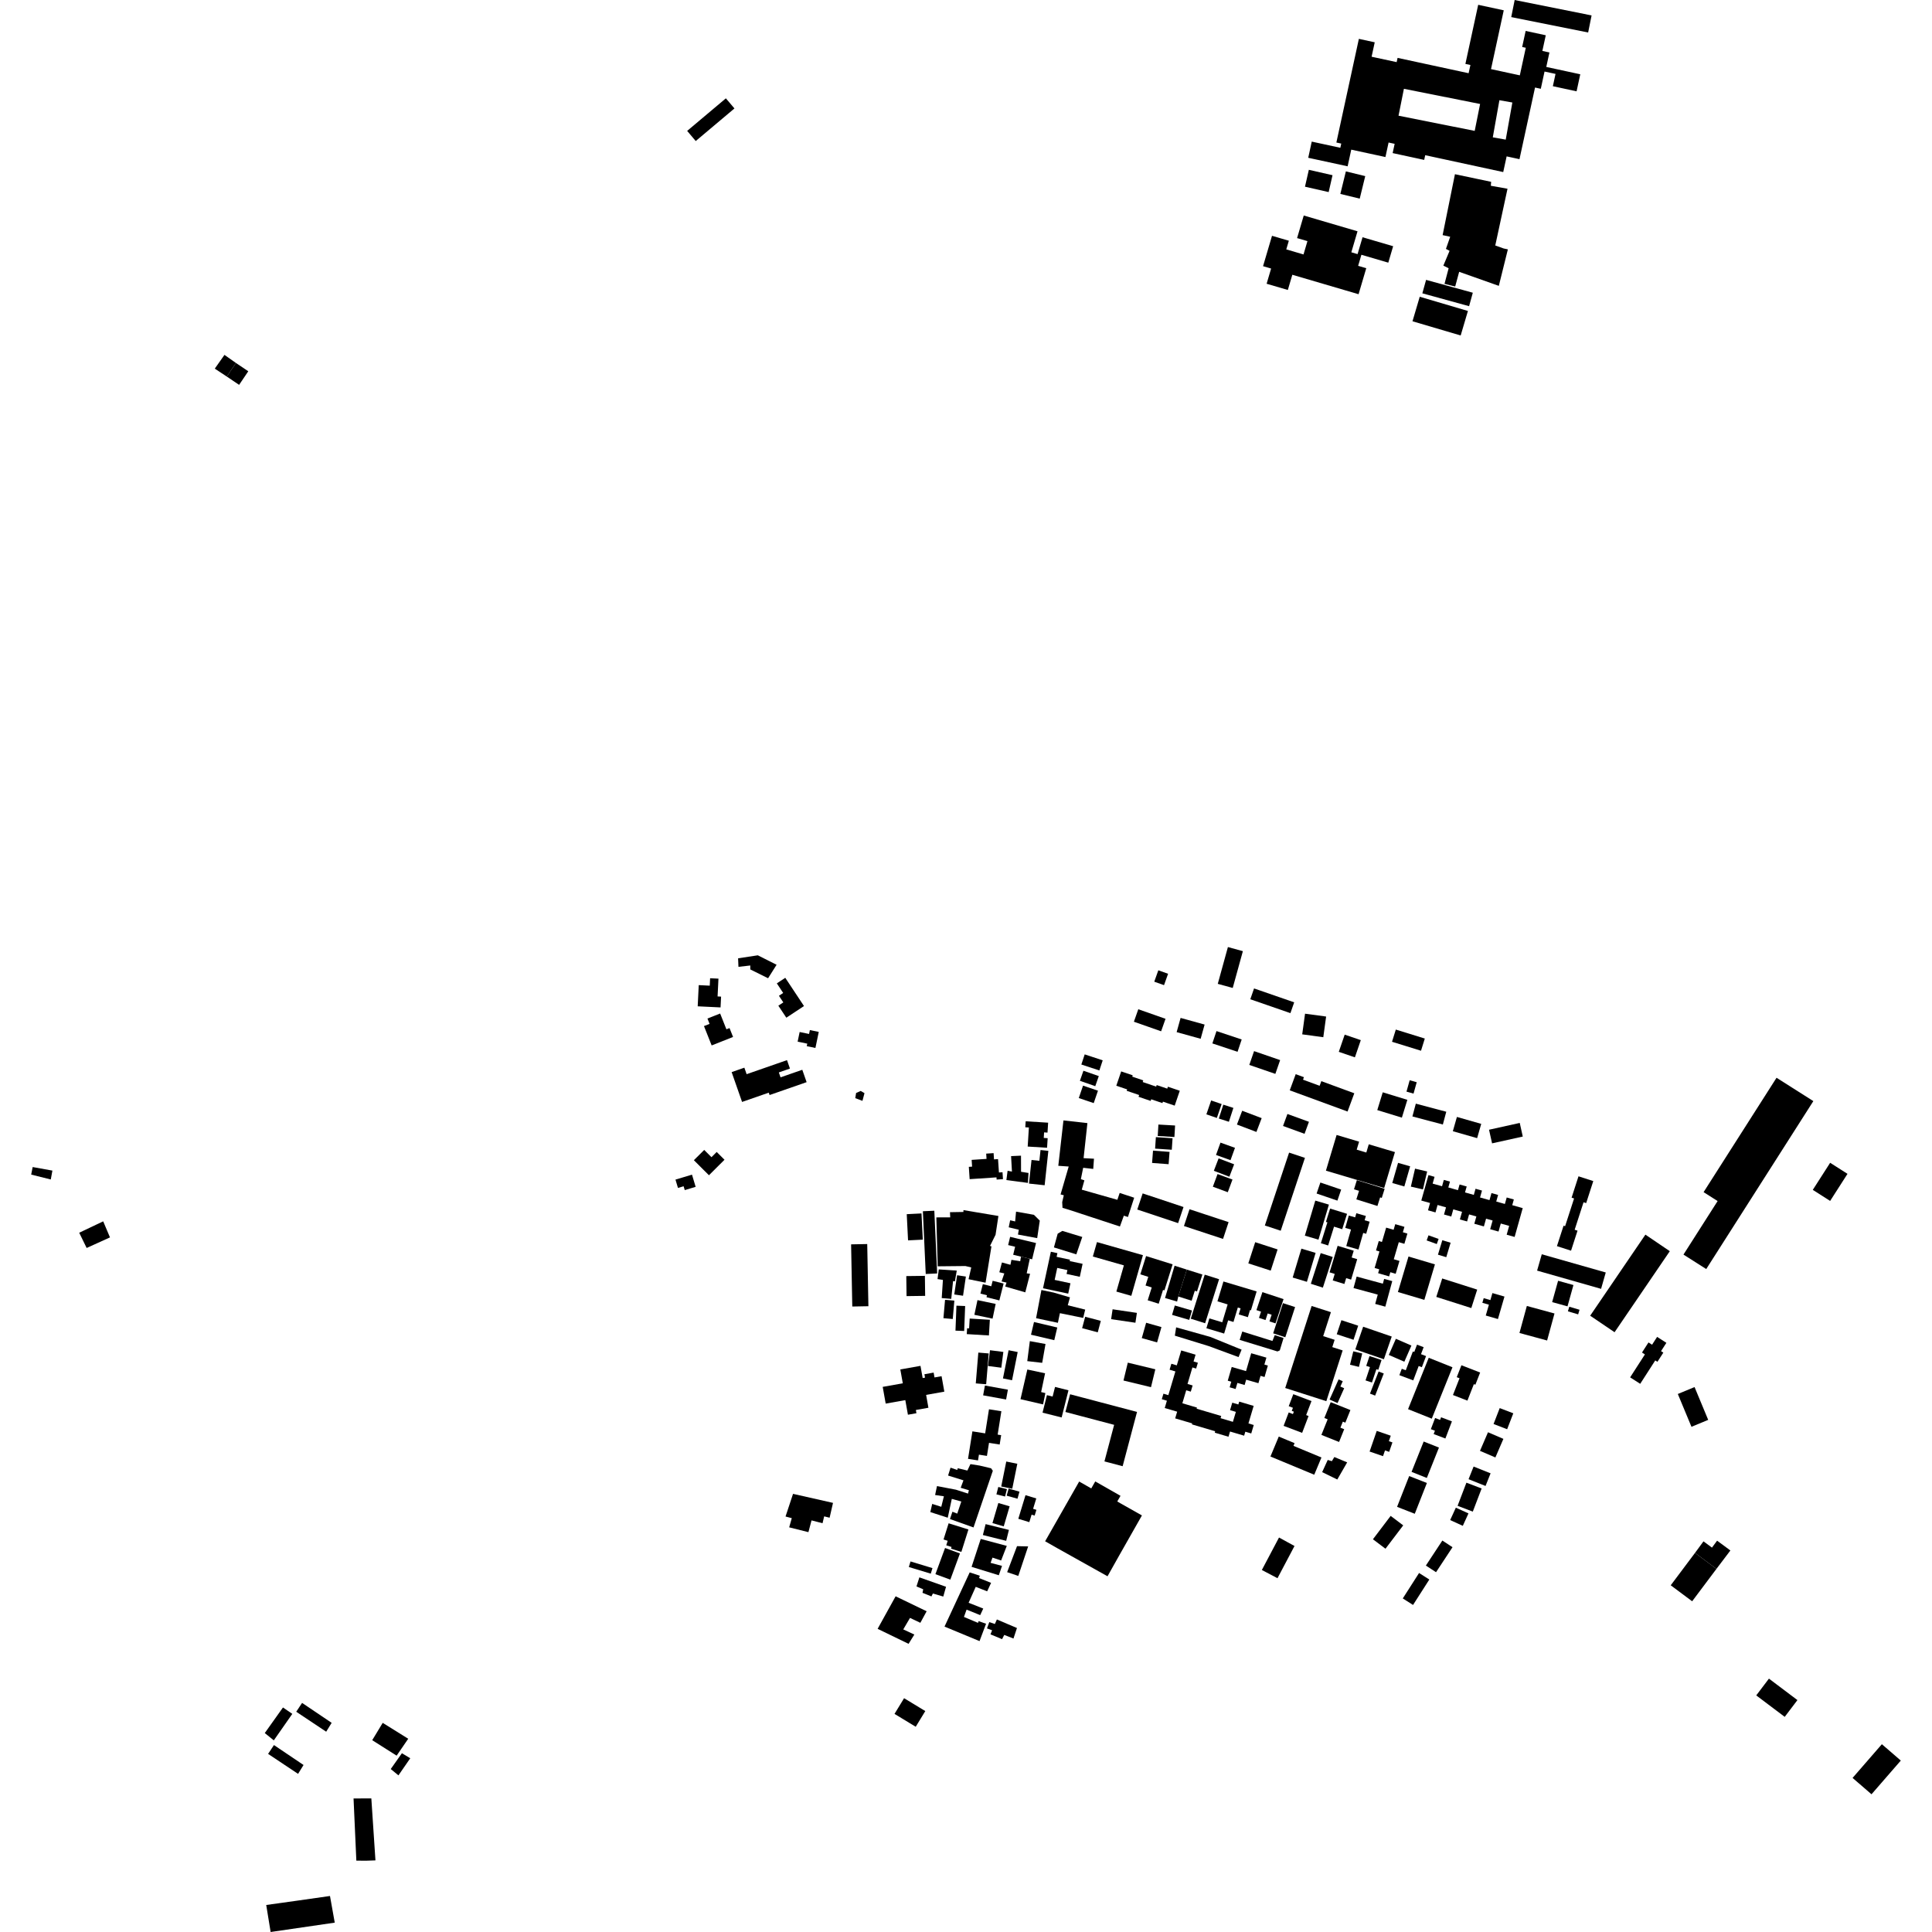 <?xml version="1.0" encoding="utf-8" standalone="no"?>
<!DOCTYPE svg PUBLIC "-//W3C//DTD SVG 1.1//EN"
  "http://www.w3.org/Graphics/SVG/1.1/DTD/svg11.dtd">
<!-- Created with matplotlib (https://matplotlib.org/) -->
<svg height="288pt" version="1.1" viewBox="0 0 288 288" width="288pt" xmlns="http://www.w3.org/2000/svg" xmlns:xlink="http://www.w3.org/1999/xlink">
 <defs>
  <style type="text/css">
*{stroke-linecap:butt;stroke-linejoin:round;}
  </style>
 </defs>
 <g id="figure_1">
  <g id="patch_1">
   <path d="M 0 288 
L 288 288 
L 288 0 
L 0 0 
z
" style="fill:none;opacity:0;"/>
  </g>
  <g id="axes_1">
   <g id="PatchCollection_1">
    <path clip-path="url(#p1f389444eb)" d="M 118.217 222.686 
L 124.175 224.032 
L 123.669 226.243 
L 122.857 226.041 
L 122.614 227.067 
L 120.973 226.643 
L 120.51 228.395 
L 117.641 227.677 
L 118.029 226.309 
L 117.098 226.065 
L 118.217 222.686 
"/>
    <path clip-path="url(#p1f389444eb)" d="M 39.686 283.972 
L 44.396 283.315 
L 49.19 282.631 
L 49.9 286.605 
L 40.342 288 
L 39.686 283.972 
"/>
    <path clip-path="url(#p1f389444eb)" d="M 195.523 194.68 
L 198.397 195.602 
L 197.246 199.176 
L 198.952 199.723 
L 198.602 200.809 
L 200.15 201.306 
L 197.713 208.871 
L 191.585 206.906 
L 195.523 194.68 
"/>
    <path clip-path="url(#p1f389444eb)" d="M 190.661 229.195 
L 192.97 230.46 
L 190.433 235.261 
L 188.102 234.035 
L 190.661 229.195 
"/>
    <path clip-path="url(#p1f389444eb)" d="M 135.439 245.044 
L 136.302 243.659 
L 134.648 242.893 
L 135.654 241.179 
L 137.195 241.909 
L 138.132 240.189 
L 133.508 237.958 
L 130.826 242.807 
L 135.439 245.044 
"/>
    <path clip-path="url(#p1f389444eb)" d="M 225.79 -0 
L 225.278 2.547 
L 236.743 4.845 
L 237.255 2.301 
L 225.79 -0 
"/>
    <path clip-path="url(#p1f389444eb)" d="M 160.872 220.849 
L 162.672 221.876 
L 163.268 220.834 
L 167.033 222.979 
L 166.549 223.823 
L 166.981 224.071 
L 170.226 225.903 
L 166.805 231.93 
L 165.096 234.972 
L 157.613 230.788 
L 155.795 229.756 
L 160.872 220.849 
"/>
    <path clip-path="url(#p1f389444eb)" d="M 212.979 202.402 
L 209.896 210.062 
L 213.433 211.479 
L 216.517 203.819 
L 212.979 202.402 
"/>
    <path clip-path="url(#p1f389444eb)" d="M 131.583 206.739 
L 132.028 209.232 
L 134.954 208.715 
L 135.343 210.891 
L 136.612 210.665 
L 136.526 210.186 
L 138.397 209.851 
L 138.056 207.933 
L 140.77 207.452 
L 140.358 205.148 
L 139.305 205.333 
L 139.177 204.611 
L 137.803 204.855 
L 137.892 205.361 
L 137.541 205.425 
L 137.216 203.606 
L 134.209 204.139 
L 134.578 206.206 
L 131.583 206.739 
"/>
    <path clip-path="url(#p1f389444eb)" d="M 252.672 231.488 
L 255.867 233.872 
L 257.946 231.126 
L 255.967 229.665 
L 255.199 230.701 
L 253.935 229.766 
L 252.672 231.488 
"/>
    <path clip-path="url(#p1f389444eb)" d="M 188.186 192.616 
L 187.294 195.296 
L 187.982 195.525 
L 187.672 196.455 
L 188.647 196.779 
L 188.974 195.795 
L 189.563 195.988 
L 189.235 196.976 
L 190.135 197.273 
L 191.337 193.657 
L 188.186 192.616 
"/>
    <path clip-path="url(#p1f389444eb)" d="M 249.053 236.316 
L 252.246 238.7 
L 255.867 233.872 
L 252.672 231.488 
L 249.053 236.316 
"/>
    <path clip-path="url(#p1f389444eb)" d="M 37.011 55.344 
L 35.645 57.369 
L 33.805 56.132 
L 35.171 54.108 
L 37.011 55.344 
"/>
    <path clip-path="url(#p1f389444eb)" d="M 216.741 26.685 
L 215.049 35.049 
L 216.177 35.292 
L 215.544 37.102 
L 216.084 37.394 
L 215.158 39.597 
L 215.945 39.988 
L 215.33 42.316 
L 216.923 42.711 
L 217.515 40.52 
L 223.427 42.612 
L 224.776 37.173 
L 224.145 37.039 
L 222.897 36.593 
L 224.722 28.136 
L 222.236 27.693 
L 222.282 27.105 
L 216.885 25.968 
L 216.741 26.685 
"/>
    <path clip-path="url(#p1f389444eb)" d="M 211.639 44.236 
L 210.557 47.891 
L 217.74 50.009 
L 218.821 46.355 
L 211.639 44.236 
"/>
    <path clip-path="url(#p1f389444eb)" d="M 199.803 28.908 
L 202.692 29.611 
L 203.514 26.253 
L 200.626 25.548 
L 199.803 28.908 
"/>
    <path clip-path="url(#p1f389444eb)" d="M 189.617 35.151 
L 188.281 39.679 
L 189.482 40.032 
L 188.813 42.298 
L 191.976 43.225 
L 192.645 40.959 
L 202.52 43.859 
L 203.665 39.982 
L 202.457 39.626 
L 202.943 37.978 
L 206.951 39.155 
L 207.674 36.703 
L 203.113 35.366 
L 202.37 37.881 
L 201.441 37.608 
L 202.363 34.478 
L 194.348 32.125 
L 193.354 35.492 
L 194.898 35.943 
L 194.313 37.93 
L 191.744 37.175 
L 192.125 35.885 
L 189.617 35.151 
"/>
    <path clip-path="url(#p1f389444eb)" d="M 212.583 41.721 
L 212.027 43.725 
L 218.995 45.643 
L 219.549 43.636 
L 212.583 41.721 
"/>
    <path clip-path="url(#p1f389444eb)" d="M 195.107 25.314 
L 194.531 27.831 
L 198.062 28.634 
L 198.637 26.117 
L 195.107 25.314 
"/>
    <path clip-path="url(#p1f389444eb)" d="M 33.461 52.901 
L 32.016 54.952 
L 33.805 56.132 
L 35.171 54.108 
L 33.461 52.901 
"/>
    <path clip-path="url(#p1f389444eb)" d="M 52.703 268.092 
L 55.354 268.086 
L 55.968 277.325 
L 54.549 277.373 
L 53.12 277.362 
L 52.703 268.092 
"/>
    <path clip-path="url(#p1f389444eb)" d="M 59.911 261.352 
L 61.156 262.101 
L 59.394 264.651 
L 58.247 263.707 
L 59.911 261.352 
"/>
    <path clip-path="url(#p1f389444eb)" d="M 57.05 256.823 
L 60.854 259.193 
L 59.125 261.713 
L 55.487 259.405 
L 57.05 256.823 
"/>
    <path clip-path="url(#p1f389444eb)" d="M 44.157 255.168 
L 45.031 253.849 
L 49.439 256.821 
L 48.624 258.143 
L 44.157 255.168 
"/>
    <path clip-path="url(#p1f389444eb)" d="M 39.47 258.343 
L 42.181 254.531 
L 43.574 255.484 
L 40.815 259.434 
L 39.47 258.343 
"/>
    <path clip-path="url(#p1f389444eb)" d="M 39.964 261.451 
L 40.838 260.133 
L 45.249 263.105 
L 44.433 264.426 
L 39.964 261.451 
"/>
    <path clip-path="url(#p1f389444eb)" d="M 263.693 250.23 
L 267.94 253.429 
L 266.045 255.929 
L 261.799 252.73 
L 263.693 250.23 
"/>
    <path clip-path="url(#p1f389444eb)" d="M 129.452 194.716 
L 127.048 194.761 
L 126.872 185.494 
L 129.276 185.448 
L 129.452 194.716 
"/>
    <path clip-path="url(#p1f389444eb)" d="M 276.161 265.031 
L 280.527 260.006 
L 283.35 262.445 
L 281.935 264.071 
L 278.981 267.47 
L 276.161 265.031 
"/>
    <path clip-path="url(#p1f389444eb)" d="M 272.817 173.335 
L 275.403 174.983 
L 272.816 179.019 
L 270.23 177.371 
L 272.817 173.335 
"/>
    <path clip-path="url(#p1f389444eb)" d="M 250.11 207.799 
L 252.605 206.767 
L 254.638 211.658 
L 252.144 212.69 
L 250.11 207.799 
"/>
    <path clip-path="url(#p1f389444eb)" d="M 153.143 204.151 
L 155.788 204.714 
L 155.2 207.513 
L 155.833 207.664 
L 155.49 209.353 
L 152.124 208.576 
L 153.143 204.151 
"/>
    <path clip-path="url(#p1f389444eb)" d="M 127.493 163.697 
L 127.617 162.932 
L 128.305 162.625 
L 128.867 162.956 
L 128.565 164.102 
L 127.493 163.697 
"/>
    <path clip-path="url(#p1f389444eb)" d="M 145.791 217.702 
L 144.303 217.469 
L 144.954 213.369 
L 146.856 213.67 
L 147.426 210.079 
L 149.273 210.371 
L 148.719 213.854 
L 149.242 213.936 
L 149.019 215.334 
L 147.43 215.083 
L 147.121 217.03 
L 145.928 216.844 
L 145.791 217.702 
"/>
    <path clip-path="url(#p1f389444eb)" d="M 153.374 168.072 
L 153.197 170.915 
L 156.085 171.093 
L 156.174 169.666 
L 155.591 169.631 
L 155.641 168.804 
L 156.15 168.835 
L 156.243 167.357 
L 152.895 167.147 
L 152.839 168.041 
L 153.374 168.072 
"/>
    <path clip-path="url(#p1f389444eb)" d="M 199.4 185.711 
L 201.799 186.439 
L 201.489 187.453 
L 202.316 187.703 
L 201.41 190.751 
L 200.671 190.532 
L 200.406 191.399 
L 198.668 190.873 
L 198.965 189.901 
L 198.197 189.666 
L 199.4 185.711 
"/>
    <path clip-path="url(#p1f389444eb)" d="M 170.844 187.239 
L 169.987 189.963 
L 171.171 190.335 
L 170.765 191.628 
L 171.687 191.917 
L 171.085 193.831 
L 172.726 194.343 
L 173.372 192.287 
L 173.582 192.352 
L 174.8 188.475 
L 170.844 187.239 
"/>
    <path clip-path="url(#p1f389444eb)" d="M 147.472 241.807 
L 147.125 242.743 
L 147.89 243.023 
L 147.65 243.632 
L 149.376 244.347 
L 149.702 243.714 
L 151.076 244.256 
L 151.597 242.686 
L 148.604 241.411 
L 148.301 242.087 
L 147.472 241.807 
"/>
    <path clip-path="url(#p1f389444eb)" d="M 196.979 213.898 
L 197.914 211.575 
L 197.42 211.375 
L 198.364 209.022 
L 201.302 210.196 
L 200.548 212.072 
L 200.175 211.923 
L 199.813 212.823 
L 200.379 213.047 
L 199.614 214.953 
L 196.979 213.898 
"/>
    <path clip-path="url(#p1f389444eb)" d="M 211.232 200.448 
L 212.222 200.82 
L 211.826 201.865 
L 212.58 202.148 
L 211.954 203.808 
L 211.482 203.629 
L 210.672 205.772 
L 208.602 204.995 
L 208.962 204.04 
L 209.556 204.264 
L 210.615 201.46 
L 210.821 201.538 
L 211.232 200.448 
"/>
    <path clip-path="url(#p1f389444eb)" d="M 192.789 207.829 
L 192.108 209.618 
L 192.736 209.856 
L 192.559 210.318 
L 192.872 210.434 
L 192.736 210.794 
L 192.105 210.553 
L 191.346 212.549 
L 194.108 213.594 
L 195.064 211.082 
L 194.706 210.945 
L 195.501 208.856 
L 192.789 207.829 
"/>
    <path clip-path="url(#p1f389444eb)" d="M 201.061 181.2 
L 202.012 181.47 
L 202.186 180.855 
L 203.607 181.259 
L 203.423 181.904 
L 204.169 182.115 
L 203.655 183.918 
L 203.212 183.791 
L 202.506 186.263 
L 200.685 185.746 
L 201.39 183.286 
L 200.535 183.042 
L 201.061 181.2 
"/>
    <path clip-path="url(#p1f389444eb)" d="M 247.023 199.287 
L 246.271 200.455 
L 245.738 200.115 
L 244.768 201.62 
L 245.204 201.9 
L 243.001 205.321 
L 244.503 206.283 
L 246.747 202.795 
L 247.071 203.001 
L 247.952 201.635 
L 247.608 201.414 
L 248.405 200.173 
L 247.023 199.287 
"/>
    <path clip-path="url(#p1f389444eb)" d="M 233.078 182.711 
L 232.09 185.76 
L 234.194 186.438 
L 235.16 183.452 
L 234.732 183.315 
L 236.057 179.219 
L 236.447 179.344 
L 237.508 176.061 
L 235.303 175.35 
L 234.275 178.534 
L 234.646 178.653 
L 233.308 182.786 
L 233.078 182.711 
"/>
    <path clip-path="url(#p1f389444eb)" d="M 153.511 187.639 
L 153.047 189.817 
L 153.55 189.881 
L 152.837 192.648 
L 149.847 191.783 
L 150.041 191.195 
L 149.3 191.023 
L 149.71 189.826 
L 148.969 189.654 
L 149.357 188.195 
L 150.623 188.54 
L 150.774 187.802 
L 152.082 188.014 
L 152.194 187.324 
L 153.511 187.639 
"/>
    <path clip-path="url(#p1f389444eb)" d="M 157.625 186.806 
L 156.65 186.596 
L 155.48 192.038 
L 159.238 192.84 
L 159.57 191.295 
L 157.216 190.792 
L 157.598 189.007 
L 159.115 189.333 
L 158.992 189.906 
L 160.966 190.329 
L 161.381 188.397 
L 159.455 187.986 
L 159.5 187.782 
L 157.506 187.355 
L 157.625 186.806 
"/>
    <path clip-path="url(#p1f389444eb)" d="M 143.617 180.388 
L 148.832 181.265 
L 148.406 184.066 
L 147.579 185.73 
L 147.794 185.792 
L 146.915 191.209 
L 144.383 190.691 
L 144.781 188.936 
L 143.916 188.726 
L 139.784 188.767 
L 139.578 181.475 
L 141.646 181.47 
L 141.613 180.699 
L 143.618 180.664 
L 143.617 180.388 
"/>
    <path clip-path="url(#p1f389444eb)" d="M 144.421 173.94 
L 144.543 175.774 
L 148.544 175.509 
L 148.565 175.836 
L 149.512 175.773 
L 149.443 174.745 
L 148.91 174.779 
L 148.776 172.786 
L 148.175 172.826 
L 148.114 171.894 
L 147.01 171.969 
L 147.061 172.754 
L 144.842 172.901 
L 144.909 173.908 
L 144.421 173.94 
"/>
    <path clip-path="url(#p1f389444eb)" d="M 146.018 244.638 
L 140.798 242.475 
L 144.551 234.394 
L 146.057 234.891 
L 145.95 235.239 
L 147.74 235.954 
L 147.154 237.217 
L 145.45 236.547 
L 144.389 238.922 
L 146.572 239.785 
L 146.116 240.764 
L 144.086 239.945 
L 143.696 241.034 
L 145.792 241.919 
L 145.879 241.658 
L 146.991 242.048 
L 146.018 244.638 
"/>
    <path clip-path="url(#p1f389444eb)" d="M 183.611 203.773 
L 183.019 205.816 
L 183.546 205.968 
L 183.303 206.802 
L 184.19 207.058 
L 184.455 206.148 
L 185.534 206.46 
L 185.764 205.665 
L 187.59 206.191 
L 187.907 205.096 
L 188.504 205.268 
L 188.998 203.564 
L 188.48 203.412 
L 188.779 202.38 
L 186.516 201.726 
L 185.744 204.388 
L 183.611 203.773 
"/>
    <path clip-path="url(#p1f389444eb)" d="M 182.376 191.028 
L 181.482 193.989 
L 183.003 194.447 
L 182.2 197.109 
L 180.277 196.532 
L 179.835 197.999 
L 182.481 198.793 
L 183.075 196.821 
L 183.871 197.062 
L 184.52 194.911 
L 184.933 195.035 
L 184.66 195.939 
L 186.017 196.349 
L 186.338 195.283 
L 186.475 195.325 
L 187.325 192.513 
L 182.376 191.028 
"/>
    <path clip-path="url(#p1f389444eb)" d="M 167.133 159.712 
L 166.405 161.846 
L 168.025 162.396 
L 167.954 162.603 
L 169.811 163.234 
L 169.721 163.498 
L 171.525 164.111 
L 171.608 163.868 
L 173.281 164.436 
L 173.355 164.22 
L 175.11 164.815 
L 175.868 162.597 
L 174.099 161.996 
L 174.001 162.281 
L 172.427 161.749 
L 172.347 161.98 
L 170.34 161.296 
L 170.425 161.05 
L 168.784 160.493 
L 168.851 160.295 
L 167.133 159.712 
"/>
    <path clip-path="url(#p1f389444eb)" d="M 206.632 182.999 
L 207.743 183.323 
L 207.989 182.485 
L 209.358 182.883 
L 209.122 183.688 
L 209.797 183.887 
L 209.348 185.414 
L 208.516 185.17 
L 207.769 187.715 
L 208.617 187.965 
L 208.053 189.882 
L 207.259 189.647 
L 207.076 190.271 
L 205.433 189.79 
L 205.602 189.217 
L 204.912 189.015 
L 205.635 186.551 
L 205.119 186.4 
L 205.53 184.999 
L 206.004 185.138 
L 206.632 182.999 
"/>
    <path clip-path="url(#p1f389444eb)" d="M 158.527 167.018 
L 162.098 167.419 
L 161.529 172.644 
L 163.078 172.727 
L 162.967 174.25 
L 161.467 174.08 
L 161.123 175.778 
L 161.648 175.951 
L 161.258 177.343 
L 166.562 178.852 
L 166.909 177.829 
L 169.07 178.542 
L 168.14 181.414 
L 167.528 181.221 
L 166.944 182.833 
L 159.391 180.352 
L 158.386 180.049 
L 158.34 179.201 
L 158.579 178.178 
L 158.098 178.05 
L 159.308 173.891 
L 157.759 173.784 
L 158.527 167.018 
"/>
    <path clip-path="url(#p1f389444eb)" d="M 144.661 218.254 
L 146.013 218.466 
L 147.738 218.875 
L 148 219.243 
L 145.121 227.694 
L 141.608 226.441 
L 141.976 225.352 
L 142.695 225.632 
L 143.301 223.825 
L 141.883 223.436 
L 141.28 226.244 
L 138.682 225.403 
L 138.962 224.185 
L 140.316 224.616 
L 140.705 223.05 
L 139.395 222.858 
L 139.675 221.529 
L 142.49 222.064 
L 144.302 222.647 
L 144.432 222.146 
L 143.208 221.781 
L 143.62 220.67 
L 141.329 219.957 
L 141.695 218.783 
L 142.7 219.128 
L 142.765 218.867 
L 144.205 219.211 
L 144.661 218.254 
"/>
    <path clip-path="url(#p1f389444eb)" d="M 172.682 167.634 
L 175.169 167.777 
L 175.067 169.489 
L 172.581 169.343 
L 172.682 167.634 
"/>
    <path clip-path="url(#p1f389444eb)" d="M 216.175 226.595 
L 217.02 224.746 
L 218.903 225.601 
L 218.058 227.453 
L 216.175 226.595 
"/>
    <path clip-path="url(#p1f389444eb)" d="M 135.099 190.224 
L 137.872 190.19 
L 137.911 193.173 
L 135.138 193.21 
L 135.099 190.224 
"/>
    <path clip-path="url(#p1f389444eb)" d="M 170.853 197.181 
L 173.134 197.825 
L 172.486 200.112 
L 170.204 199.467 
L 170.853 197.181 
"/>
    <path clip-path="url(#p1f389444eb)" d="M 210.545 166.426 
L 211.054 164.52 
L 215.593 165.725 
L 215.084 167.631 
L 210.545 166.426 
"/>
    <path clip-path="url(#p1f389444eb)" d="M 193.995 186.133 
L 196.116 186.766 
L 194.818 191.078 
L 192.698 190.442 
L 193.995 186.133 
"/>
    <path clip-path="url(#p1f389444eb)" d="M 135.477 233.593 
L 135.729 232.762 
L 139.002 233.755 
L 138.75 234.583 
L 135.477 233.593 
"/>
    <path clip-path="url(#p1f389444eb)" d="M 199.962 196.797 
L 202.463 197.621 
L 201.769 199.718 
L 199.267 198.892 
L 199.962 196.797 
"/>
    <path clip-path="url(#p1f389444eb)" d="M 240.681 198.593 
L 237.045 196.13 
L 245.277 184.045 
L 248.915 186.512 
L 240.681 198.593 
"/>
    <path clip-path="url(#p1f389444eb)" d="M 185.172 165.577 
L 188.076 166.678 
L 187.292 168.737 
L 184.388 167.635 
L 185.172 165.577 
"/>
    <path clip-path="url(#p1f389444eb)" d="M 153.689 198.963 
L 154.137 197.07 
L 157.606 197.888 
L 157.159 199.778 
L 153.689 198.963 
"/>
    <path clip-path="url(#p1f389444eb)" d="M 229.83 186.972 
L 239.368 189.686 
L 238.67 192.126 
L 229.133 189.408 
L 229.83 186.972 
"/>
    <path clip-path="url(#p1f389444eb)" d="M 169.027 152.307 
L 169.684 150.447 
L 173.744 151.872 
L 173.087 153.733 
L 169.027 152.307 
"/>
    <path clip-path="url(#p1f389444eb)" d="M 148.813 221.658 
L 150.101 221.981 
L 149.822 223.085 
L 148.534 222.762 
L 148.813 221.658 
"/>
    <path clip-path="url(#p1f389444eb)" d="M 216.572 168.628 
L 217.18 166.501 
L 220.804 167.534 
L 220.194 169.662 
L 216.572 168.628 
"/>
    <path clip-path="url(#p1f389444eb)" d="M 171.738 173.357 
L 171.879 171.522 
L 174.344 171.71 
L 174.203 173.545 
L 171.738 173.357 
"/>
    <path clip-path="url(#p1f389444eb)" d="M 219.669 218.616 
L 222.2 219.626 
L 221.446 221.511 
L 218.915 220.501 
L 219.669 218.616 
"/>
    <path clip-path="url(#p1f389444eb)" d="M 232.261 190.923 
L 234.55 191.558 
L 233.665 194.736 
L 231.376 194.103 
L 232.261 190.923 
"/>
    <path clip-path="url(#p1f389444eb)" d="M 183.043 141.176 
L 185.273 141.788 
L 183.761 147.273 
L 181.531 146.661 
L 183.043 141.176 
"/>
    <path clip-path="url(#p1f389444eb)" d="M 150.002 217.868 
L 151.65 218.199 
L 150.896 221.922 
L 149.25 221.591 
L 150.002 217.868 
"/>
    <path clip-path="url(#p1f389444eb)" d="M 209.111 238.275 
L 211.538 234.484 
L 213.067 235.457 
L 210.64 239.248 
L 209.111 238.275 
"/>
    <path clip-path="url(#p1f389444eb)" d="M 209.962 187.307 
L 213.903 188.478 
L 212.325 193.768 
L 208.384 192.598 
L 209.962 187.307 
"/>
    <path clip-path="url(#p1f389444eb)" d="M 210.939 174.208 
L 212.741 174.629 
L 212.116 177.305 
L 210.314 176.887 
L 210.939 174.208 
"/>
    <path clip-path="url(#p1f389444eb)" d="M 175.4 153.858 
L 175.989 151.74 
L 179.569 152.729 
L 178.979 154.85 
L 175.4 153.858 
"/>
    <path clip-path="url(#p1f389444eb)" d="M 193.057 194.843 
L 191.598 199.341 
L 189.79 198.758 
L 191.249 194.257 
L 193.057 194.843 
"/>
    <path clip-path="url(#p1f389444eb)" d="M 205.309 165.48 
L 206.124 162.828 
L 209.791 163.951 
L 208.976 166.604 
L 205.309 165.48 
"/>
    <path clip-path="url(#p1f389444eb)" d="M 150.06 222.959 
L 150.357 221.906 
L 151.972 222.36 
L 151.675 223.41 
L 150.06 222.959 
"/>
    <path clip-path="url(#p1f389444eb)" d="M 172.189 171.224 
L 172.305 169.509 
L 174.792 169.676 
L 174.676 171.391 
L 172.189 171.224 
"/>
    <path clip-path="url(#p1f389444eb)" d="M 153.516 199.92 
L 153.133 202.901 
L 155.358 203.156 
L 155.852 200.348 
L 153.516 199.92 
"/>
    <path clip-path="url(#p1f389444eb)" d="M 135.167 180.995 
L 137.366 180.884 
L 137.561 184.791 
L 135.362 184.901 
L 135.167 180.995 
"/>
    <path clip-path="url(#p1f389444eb)" d="M 208.081 199.572 
L 210.397 200.583 
L 209.343 202.99 
L 207.027 201.98 
L 208.081 199.572 
"/>
    <path clip-path="url(#p1f389444eb)" d="M 177.318 180.259 
L 183.145 182.181 
L 182.317 184.683 
L 176.489 182.762 
L 177.318 180.259 
"/>
    <path clip-path="url(#p1f389444eb)" d="M 221.814 213.504 
L 224.109 214.49 
L 222.914 217.261 
L 220.619 216.278 
L 221.814 213.504 
"/>
    <path clip-path="url(#p1f389444eb)" d="M 161.695 157.175 
L 164.379 158.062 
L 163.88 159.571 
L 161.194 158.685 
L 161.695 157.175 
"/>
    <path clip-path="url(#p1f389444eb)" d="M 201.733 201.437 
L 203.063 201.76 
L 202.575 203.761 
L 201.245 203.438 
L 201.733 201.437 
"/>
    <path clip-path="url(#p1f389444eb)" d="M 141.663 235.475 
L 139.441 234.659 
L 140.879 230.755 
L 143.099 231.57 
L 141.663 235.475 
"/>
    <path clip-path="url(#p1f389444eb)" d="M 137.572 180.557 
L 139.278 180.481 
L 139.703 189.831 
L 137.997 189.911 
L 137.572 180.557 
"/>
    <path clip-path="url(#p1f389444eb)" d="M 179.587 190.013 
L 177.506 196.578 
L 179.646 197.253 
L 181.728 190.69 
L 179.587 190.013 
"/>
    <path clip-path="url(#p1f389444eb)" d="M 196.069 178.971 
L 198.098 179.571 
L 196.542 184.795 
L 194.513 184.195 
L 196.069 178.971 
"/>
    <path clip-path="url(#p1f389444eb)" d="M 161.446 161.832 
L 163.672 162.588 
L 163.039 164.439 
L 160.812 163.684 
L 161.446 161.832 
"/>
    <path clip-path="url(#p1f389444eb)" d="M 194.526 172.6 
L 190.913 183.464 
L 188.549 182.682 
L 192.163 171.818 
L 194.526 172.6 
"/>
    <path clip-path="url(#p1f389444eb)" d="M 227.604 194.677 
L 231.726 195.799 
L 230.624 199.826 
L 226.503 198.707 
L 227.604 194.677 
"/>
    <path clip-path="url(#p1f389444eb)" d="M 142.575 194.636 
L 143.873 194.686 
L 143.727 198.408 
L 142.431 198.357 
L 142.575 194.636 
"/>
    <path clip-path="url(#p1f389444eb)" d="M 186.231 158.747 
L 186.942 156.688 
L 190.828 158.027 
L 190.115 160.082 
L 186.231 158.747 
"/>
    <path clip-path="url(#p1f389444eb)" d="M 168.121 203.128 
L 172.224 204.118 
L 171.577 206.783 
L 167.475 205.792 
L 168.121 203.128 
"/>
    <path clip-path="url(#p1f389444eb)" d="M 207.506 155.295 
L 208.072 153.477 
L 212.393 154.814 
L 211.828 156.633 
L 207.506 155.295 
"/>
    <path clip-path="url(#p1f389444eb)" d="M 186.085 188.328 
L 187.11 185.171 
L 190.449 186.251 
L 189.424 189.408 
L 186.085 188.328 
"/>
    <path clip-path="url(#p1f389444eb)" d="M 147.582 201.276 
L 149.568 201.531 
L 149.263 203.883 
L 147.277 203.627 
L 147.582 201.276 
"/>
    <path clip-path="url(#p1f389444eb)" d="M 196.826 176.276 
L 199.926 177.332 
L 199.364 178.974 
L 196.264 177.915 
L 196.826 176.276 
"/>
    <path clip-path="url(#p1f389444eb)" d="M 169.531 180.301 
L 170.335 177.9 
L 176.426 179.929 
L 175.621 182.33 
L 169.531 180.301 
"/>
    <path clip-path="url(#p1f389444eb)" d="M 223.561 209.902 
L 225.585 210.679 
L 224.667 213.053 
L 222.642 212.273 
L 223.561 209.902 
"/>
    <path clip-path="url(#p1f389444eb)" d="M 182.356 164.67 
L 183.86 165.154 
L 183.189 167.222 
L 181.687 166.737 
L 182.356 164.67 
"/>
    <path clip-path="url(#p1f389444eb)" d="M 210.418 219.412 
L 212.225 214.885 
L 214.502 215.788 
L 212.695 220.317 
L 210.418 219.412 
"/>
    <path clip-path="url(#p1f389444eb)" d="M 196.876 186.8 
L 198.671 187.374 
L 197.199 191.947 
L 195.404 191.37 
L 196.876 186.8 
"/>
    <path clip-path="url(#p1f389444eb)" d="M 140.876 193.762 
L 140.636 196.5 
L 142.026 196.622 
L 142.264 193.884 
L 140.876 193.762 
"/>
    <path clip-path="url(#p1f389444eb)" d="M 199.571 156.795 
L 200.452 154.232 
L 202.853 155.05 
L 201.973 157.616 
L 199.571 156.795 
"/>
    <path clip-path="url(#p1f389444eb)" d="M 165.634 196.646 
L 165.853 195.173 
L 169.474 195.709 
L 169.255 197.179 
L 165.634 196.646 
"/>
    <path clip-path="url(#p1f389444eb)" d="M 191.914 166.059 
L 195.122 167.226 
L 194.468 169.015 
L 191.259 167.848 
L 191.914 166.059 
"/>
    <path clip-path="url(#p1f389444eb)" d="M 151.705 201.547 
L 150.866 205.749 
L 149.51 205.48 
L 150.349 201.277 
L 151.705 201.547 
"/>
    <path clip-path="url(#p1f389444eb)" d="M 180.944 174.529 
L 181.657 172.677 
L 183.971 173.561 
L 183.259 175.413 
L 180.944 174.529 
"/>
    <path clip-path="url(#p1f389444eb)" d="M 206.531 230.867 
L 204.661 229.457 
L 207.304 225.971 
L 209.175 227.385 
L 206.531 230.867 
"/>
    <path clip-path="url(#p1f389444eb)" d="M 148.821 224.05 
L 147.943 227.042 
L 149.626 227.535 
L 150.505 224.544 
L 148.821 224.05 
"/>
    <path clip-path="url(#p1f389444eb)" d="M 215.003 184.88 
L 216.242 185.251 
L 215.593 187.406 
L 214.354 187.035 
L 215.003 184.88 
"/>
    <path clip-path="url(#p1f389444eb)" d="M 175.127 194.609 
L 174.718 196.007 
L 177.279 196.753 
L 177.687 195.355 
L 175.127 194.609 
"/>
    <path clip-path="url(#p1f389444eb)" d="M 146.554 208.001 
L 146.82 206.537 
L 150.246 207.157 
L 149.978 208.621 
L 146.554 208.001 
"/>
    <path clip-path="url(#p1f389444eb)" d="M 172.67 144.64 
L 174.125 145.158 
L 173.519 146.856 
L 172.064 146.339 
L 172.67 144.64 
"/>
    <path clip-path="url(#p1f389444eb)" d="M 206.276 204.746 
L 204.989 208.042 
L 204.22 207.744 
L 205.507 204.449 
L 206.276 204.746 
"/>
    <path clip-path="url(#p1f389444eb)" d="M 203.204 197.772 
L 207.464 199.238 
L 206.294 202.621 
L 202.034 201.154 
L 203.204 197.772 
"/>
    <path clip-path="url(#p1f389444eb)" d="M 180.798 176.901 
L 181.497 175.013 
L 183.724 175.832 
L 183.024 177.722 
L 180.798 176.901 
"/>
    <path clip-path="url(#p1f389444eb)" d="M 161.505 159.613 
L 163.796 160.411 
L 163.27 161.914 
L 160.979 161.114 
L 161.505 159.613 
"/>
    <path clip-path="url(#p1f389444eb)" d="M 145.838 201.628 
L 147.387 201.756 
L 147.006 206.347 
L 145.457 206.22 
L 145.838 201.628 
"/>
    <path clip-path="url(#p1f389444eb)" d="M 180.545 164.045 
L 182.109 164.58 
L 181.394 166.651 
L 179.832 166.113 
L 180.545 164.045 
"/>
    <path clip-path="url(#p1f389444eb)" d="M 212.553 233.375 
L 215.009 229.645 
L 216.524 230.639 
L 214.068 234.366 
L 212.553 233.375 
"/>
    <path clip-path="url(#p1f389444eb)" d="M 161.766 196.285 
L 161.31 197.989 
L 163.639 198.609 
L 164.097 196.905 
L 161.766 196.285 
"/>
    <path clip-path="url(#p1f389444eb)" d="M 222.421 170.438 
L 221.968 168.407 
L 226.546 167.393 
L 226.998 169.424 
L 222.421 170.438 
"/>
    <path clip-path="url(#p1f389444eb)" d="M 218.595 221.021 
L 220.866 221.884 
L 219.548 225.333 
L 217.279 224.469 
L 218.595 221.021 
"/>
    <path clip-path="url(#p1f389444eb)" d="M 145.71 193.806 
L 148.422 194.374 
L 147.96 196.567 
L 145.248 195.996 
L 145.71 193.806 
"/>
    <path clip-path="url(#p1f389444eb)" d="M 146.923 227.198 
L 146.516 228.824 
L 149.99 229.69 
L 150.397 228.061 
L 146.923 227.198 
"/>
    <path clip-path="url(#p1f389444eb)" d="M 151.606 230.483 
L 153.265 230.521 
L 151.794 234.92 
L 150.134 234.358 
L 151.606 230.483 
"/>
    <path clip-path="url(#p1f389444eb)" d="M 235.458 195.244 
L 235.253 195.931 
L 233.725 195.476 
L 233.93 194.792 
L 235.458 195.244 
"/>
    <path clip-path="url(#p1f389444eb)" d="M 194.541 151.109 
L 197.683 151.535 
L 197.261 154.615 
L 194.119 154.189 
L 194.541 151.109 
"/>
    <path clip-path="url(#p1f389444eb)" d="M 143.982 190.294 
L 143.558 193.155 
L 142.25 192.964 
L 142.674 190.099 
L 143.982 190.294 
"/>
    <path clip-path="url(#p1f389444eb)" d="M 214.987 190.58 
L 220.204 192.239 
L 219.325 194.991 
L 214.106 193.329 
L 214.987 190.58 
"/>
    <path clip-path="url(#p1f389444eb)" d="M 208.407 173.345 
L 210.207 173.862 
L 209.342 176.866 
L 207.543 176.349 
L 208.407 173.345 
"/>
    <path clip-path="url(#p1f389444eb)" d="M 180.725 155.541 
L 181.341 153.702 
L 185.096 154.954 
L 184.479 156.793 
L 180.725 155.541 
"/>
    <path clip-path="url(#p1f389444eb)" d="M 186.94 147.345 
L 192.922 149.416 
L 192.361 151.027 
L 186.38 148.957 
L 186.94 147.345 
"/>
    <path clip-path="url(#p1f389444eb)" d="M 181.936 170.329 
L 184.097 171.105 
L 183.431 172.945 
L 181.27 172.168 
L 181.936 170.329 
"/>
    <path clip-path="url(#p1f389444eb)" d="M 212.704 221.067 
L 210.898 225.656 
L 208.259 224.623 
L 210.065 220.033 
L 212.704 221.067 
"/>
    <path clip-path="url(#p1f389444eb)" d="M 212.67 184.907 
L 212.944 184.148 
L 214.45 184.687 
L 214.177 185.449 
L 212.67 184.907 
"/>
    <path clip-path="url(#p1f389444eb)" d="M 210.138 161.03 
L 211.188 161.324 
L 210.714 163.022 
L 209.663 162.728 
L 210.138 161.03 
"/>
    <path clip-path="url(#p1f389444eb)" d="M 176.083 201.308 
L 175.422 203.531 
L 174.613 203.293 
L 174.35 204.182 
L 175.214 204.437 
L 174.163 207.972 
L 173.431 207.755 
L 173.187 208.577 
L 173.948 208.803 
L 173.625 209.889 
L 175.477 210.436 
L 175.182 211.435 
L 177.721 212.184 
L 177.678 212.331 
L 181.141 213.356 
L 181.08 213.566 
L 183.129 214.172 
L 183.361 213.395 
L 185.461 214.016 
L 185.637 213.422 
L 186.521 213.684 
L 186.894 212.423 
L 186.104 212.188 
L 186.881 209.575 
L 184.727 208.936 
L 184.6 209.362 
L 183.693 209.095 
L 183.361 210.208 
L 184.229 210.464 
L 183.787 211.952 
L 181.946 211.405 
L 182.044 211.078 
L 178.379 209.993 
L 178.43 209.825 
L 176.252 209.181 
L 176.827 207.248 
L 177.509 207.45 
L 177.783 206.529 
L 177.022 206.303 
L 177.752 203.843 
L 178.306 204.009 
L 178.565 203.142 
L 177.921 202.952 
L 178.224 201.94 
L 176.083 201.308 
"/>
    <path clip-path="url(#p1f389444eb)" d="M 212.938 175.171 
L 211.87 178.964 
L 213.176 179.329 
L 212.87 180.418 
L 213.986 180.733 
L 214.296 179.626 
L 215.555 179.979 
L 215.254 181.045 
L 216.337 181.347 
L 216.638 180.279 
L 217.944 180.644 
L 217.624 181.779 
L 218.698 182.079 
L 218.995 181.031 
L 220.079 181.334 
L 219.773 182.424 
L 221.201 182.821 
L 221.526 181.666 
L 222.502 181.939 
L 222.136 183.236 
L 223.382 183.586 
L 223.719 182.389 
L 224.968 182.739 
L 224.597 184.056 
L 225.781 184.389 
L 226.99 180.092 
L 225.428 179.653 
L 225.665 178.804 
L 224.602 178.507 
L 224.33 179.473 
L 223.042 179.111 
L 223.319 178.126 
L 222.331 177.85 
L 222.036 178.9 
L 220.628 178.505 
L 220.917 177.476 
L 219.955 177.206 
L 219.698 178.121 
L 218.388 177.753 
L 218.638 176.865 
L 217.577 176.568 
L 217.336 177.417 
L 215.898 177.013 
L 216.142 176.14 
L 215.229 175.885 
L 214.963 176.83 
L 213.562 176.438 
L 213.846 175.427 
L 212.938 175.171 
"/>
    <path clip-path="url(#p1f389444eb)" d="M 175.095 188.678 
L 173.669 193.492 
L 175.468 194.023 
L 175.647 193.264 
L 176.919 189.258 
L 175.095 188.678 
"/>
    <path clip-path="url(#p1f389444eb)" d="M 157.667 183.904 
L 157.106 185.95 
L 160.445 186.985 
L 161.332 184.392 
L 158.364 183.488 
L 157.667 183.904 
"/>
    <path clip-path="url(#p1f389444eb)" d="M 144.551 196.555 
L 147.557 196.736 
L 147.415 199.075 
L 144.113 198.874 
L 144.167 198.002 
L 144.461 198.019 
L 144.551 196.555 
"/>
    <path clip-path="url(#p1f389444eb)" d="M 157.273 206.746 
L 159.276 207.247 
L 158.256 211.298 
L 155.409 210.583 
L 156.066 207.972 
L 156.911 208.183 
L 157.273 206.746 
"/>
    <path clip-path="url(#p1f389444eb)" d="M 163.524 185.156 
L 162.908 187.308 
L 167.535 188.627 
L 166.416 192.533 
L 168.643 193.169 
L 170.376 187.108 
L 163.524 185.156 
"/>
    <path clip-path="url(#p1f389444eb)" d="M 264.826 160.659 
L 270.312 164.14 
L 254.346 189.174 
L 250.951 187.019 
L 256.042 179.039 
L 253.951 177.71 
L 264.826 160.659 
"/>
    <path clip-path="url(#p1f389444eb)" d="M 190.623 214.149 
L 189.382 217.121 
L 195.912 219.835 
L 196.986 217.265 
L 192.815 215.532 
L 192.982 215.129 
L 190.623 214.149 
"/>
    <path clip-path="url(#p1f389444eb)" d="M 159.517 207.84 
L 158.817 210.481 
L 166.082 212.398 
L 164.637 217.85 
L 167.35 218.565 
L 169.495 210.473 
L 159.517 207.84 
"/>
    <path clip-path="url(#p1f389444eb)" d="M 197.921 217.632 
L 197.092 219.448 
L 199.348 220.548 
L 200.822 217.993 
L 198.907 217.197 
L 198.538 217.813 
L 197.921 217.632 
"/>
    <path clip-path="url(#p1f389444eb)" d="M 175.132 199.106 
L 180.175 200.658 
L 184.629 202.301 
L 185.083 201.19 
L 180.411 199.287 
L 175.326 197.865 
L 175.132 199.106 
"/>
    <path clip-path="url(#p1f389444eb)" d="M 199.542 205.622 
L 200.162 205.896 
L 199.809 206.689 
L 200.375 206.942 
L 199.388 209.154 
L 198.199 208.627 
L 199.542 205.622 
"/>
    <path clip-path="url(#p1f389444eb)" d="M 153.768 172.916 
L 153.389 176.434 
L 155.723 176.683 
L 156.276 171.554 
L 155.109 171.432 
L 154.936 173.039 
L 153.768 172.916 
"/>
    <path clip-path="url(#p1f389444eb)" d="M 176.919 189.258 
L 179.239 189.99 
L 178.436 192.516 
L 178.107 192.412 
L 177.636 193.895 
L 175.647 193.264 
L 176.919 189.258 
"/>
    <path clip-path="url(#p1f389444eb)" d="M 185.186 198.492 
L 184.796 199.734 
L 190.428 201.458 
L 190.776 201.304 
L 191.338 199.453 
L 190.028 199.021 
L 189.681 199.895 
L 185.186 198.492 
"/>
    <path clip-path="url(#p1f389444eb)" d="M 152.87 222.882 
L 151.797 226.405 
L 153.438 226.905 
L 153.777 225.791 
L 154.232 225.928 
L 154.495 225.067 
L 154.003 224.918 
L 154.476 223.37 
L 152.87 222.882 
"/>
    <path clip-path="url(#p1f389444eb)" d="M 150.201 174.524 
L 150.021 175.91 
L 153.228 176.333 
L 153.318 174.854 
L 152.206 174.675 
L 152.199 172.273 
L 150.72 172.34 
L 150.849 174.645 
L 150.201 174.524 
"/>
    <path clip-path="url(#p1f389444eb)" d="M 204.15 202.144 
L 205.945 202.738 
L 205.461 204.197 
L 205.176 204.102 
L 204.515 206.088 
L 203.557 205.773 
L 204.217 203.792 
L 203.662 203.608 
L 204.15 202.144 
"/>
    <path clip-path="url(#p1f389444eb)" d="M 147.975 190.925 
L 149.605 191.334 
L 148.97 193.851 
L 147.056 193.371 
L 147.128 193.08 
L 146.153 192.836 
L 146.51 191.426 
L 147.768 191.741 
L 147.975 190.925 
"/>
    <path clip-path="url(#p1f389444eb)" d="M 215.462 214.436 
L 216.436 211.882 
L 214.819 211.269 
L 214.67 211.662 
L 213.93 211.379 
L 213.295 213.045 
L 213.903 213.274 
L 213.712 213.772 
L 215.462 214.436 
"/>
    <path clip-path="url(#p1f389444eb)" d="M 137.051 235.133 
L 136.618 236.484 
L 137.623 236.916 
L 137.514 237.438 
L 138.847 237.977 
L 139.063 237.542 
L 140.613 237.996 
L 141.024 236.538 
L 137.051 235.133 
"/>
    <path clip-path="url(#p1f389444eb)" d="M 199.246 169.188 
L 197.653 174.511 
L 206.338 177.096 
L 207.942 171.74 
L 204.041 170.578 
L 203.675 171.805 
L 202.241 171.377 
L 202.598 170.186 
L 199.246 169.188 
"/>
    <path clip-path="url(#p1f389444eb)" d="M 198.279 180.158 
L 200.802 180.943 
L 200.083 183.235 
L 198.862 182.855 
L 197.985 185.661 
L 196.902 185.322 
L 197.875 182.213 
L 197.656 182.145 
L 198.279 180.158 
"/>
    <path clip-path="url(#p1f389444eb)" d="M 146.196 229.409 
L 144.832 233.569 
L 148.892 234.82 
L 149.369 233.425 
L 147.666 232.973 
L 147.947 232.19 
L 149.235 232.621 
L 150.08 230.442 
L 146.196 229.409 
"/>
    <path clip-path="url(#p1f389444eb)" d="M 202.233 190.297 
L 201.768 192.007 
L 205.378 192.986 
L 204.999 194.373 
L 206.505 194.782 
L 207.542 190.972 
L 206.333 190.645 
L 206.139 191.356 
L 202.233 190.297 
"/>
    <path clip-path="url(#p1f389444eb)" d="M 222.471 192.757 
L 224.269 193.277 
L 223.295 196.629 
L 221.48 196.103 
L 221.949 194.489 
L 220.972 194.207 
L 221.173 193.513 
L 222.168 193.802 
L 222.471 192.757 
"/>
    <path clip-path="url(#p1f389444eb)" d="M 139.939 189.228 
L 139.758 190.674 
L 140.559 190.794 
L 140.382 193.502 
L 141.801 193.621 
L 142.071 190.976 
L 142.349 191.005 
L 142.623 189.404 
L 139.939 189.228 
"/>
    <path clip-path="url(#p1f389444eb)" d="M 217.851 203.516 
L 217.155 205.293 
L 217.567 205.453 
L 216.59 207.954 
L 218.746 208.79 
L 219.707 206.332 
L 219.932 206.418 
L 220.642 204.6 
L 217.851 203.516 
"/>
    <path clip-path="url(#p1f389444eb)" d="M 141.41 227.074 
L 140.651 229.487 
L 141.269 229.683 
L 141.057 230.355 
L 141.849 230.605 
L 141.77 230.86 
L 143.308 231.342 
L 144.362 227.999 
L 141.41 227.074 
"/>
    <path clip-path="url(#p1f389444eb)" d="M 202.266 175.92 
L 206.405 177.213 
L 205.979 178.569 
L 205.733 178.492 
L 205.331 179.773 
L 202.188 178.789 
L 202.588 177.52 
L 201.838 177.285 
L 202.266 175.92 
"/>
    <path clip-path="url(#p1f389444eb)" d="M 205.228 213.3 
L 204.163 216.379 
L 206.165 217.067 
L 206.461 216.211 
L 207.081 216.426 
L 207.569 215.018 
L 207.038 214.837 
L 207.319 214.02 
L 205.228 213.3 
"/>
    <path clip-path="url(#p1f389444eb)" d="M 192.261 162.535 
L 193.148 160.125 
L 194.376 160.575 
L 194.24 160.947 
L 196.714 161.855 
L 196.968 161.167 
L 201.884 162.971 
L 200.878 165.696 
L 192.261 162.535 
"/>
    <path clip-path="url(#p1f389444eb)" d="M 151.698 184.642 
L 154.439 185.298 
L 153.856 187.722 
L 153.511 187.639 
L 152.194 187.324 
L 151.034 187.046 
L 151.321 185.852 
L 150.282 185.602 
L 150.579 184.372 
L 151.698 184.642 
"/>
    <path clip-path="url(#p1f389444eb)" d="M 151.461 180.616 
L 154.124 181.089 
L 154.998 181.956 
L 154.612 184.566 
L 151.746 184.033 
L 151.874 183.317 
L 150.368 182.952 
L 150.583 181.905 
L 151.326 182.077 
L 151.461 180.616 
"/>
    <path clip-path="url(#p1f389444eb)" d="M 155.242 192.299 
L 154.445 196.502 
L 157.697 197.189 
L 157.999 195.752 
L 161.468 196.459 
L 161.77 195.22 
L 159.173 194.574 
L 159.497 193.397 
L 157.096 192.687 
L 155.242 192.299 
"/>
    <path clip-path="url(#p1f389444eb)" d="M 103.153 175.104 
L 101.813 175.506 
L 100.691 175.842 
L 101.065 177.085 
L 101.904 176.834 
L 102.075 177.407 
L 103.699 176.92 
L 103.153 175.104 
"/>
    <path clip-path="url(#p1f389444eb)" d="M 117.317 158.033 
L 116.453 158.333 
L 115.664 158.608 
L 111.299 160.127 
L 110.96 159.157 
L 109.064 159.818 
L 110.619 164.264 
L 114.595 162.883 
L 114.72 163.236 
L 120.241 161.315 
L 119.597 159.47 
L 116.355 160.597 
L 116.099 159.866 
L 117.757 159.289 
L 117.317 158.033 
"/>
    <path clip-path="url(#p1f389444eb)" d="M 104.976 171.417 
L 103.435 172.95 
L 105.682 175.193 
L 108.001 172.882 
L 106.837 171.721 
L 106.059 172.5 
L 104.976 171.417 
"/>
    <path clip-path="url(#p1f389444eb)" d="M 110.079 144.125 
L 110.027 142.854 
L 112.967 142.406 
L 115.766 143.817 
L 114.497 145.826 
L 111.845 144.511 
L 111.843 143.923 
L 110.079 144.125 
"/>
    <path clip-path="url(#p1f389444eb)" d="M 107.35 151.083 
L 105.458 151.831 
L 105.775 152.628 
L 104.94 152.957 
L 106.086 155.841 
L 109.277 154.577 
L 108.749 153.253 
L 108.285 153.437 
L 107.35 151.083 
"/>
    <path clip-path="url(#p1f389444eb)" d="M 117.06 145.759 
L 115.801 146.59 
L 116.748 148.021 
L 116.113 148.439 
L 116.768 149.427 
L 116.027 149.915 
L 117.216 151.707 
L 119.85 149.97 
L 117.06 145.759 
"/>
    <path clip-path="url(#p1f389444eb)" d="M 120.726 153.551 
L 120.605 154.13 
L 119.202 153.84 
L 118.902 155.277 
L 120.34 155.576 
L 120.26 155.948 
L 121.553 156.217 
L 122.052 153.826 
L 120.726 153.551 
"/>
    <path clip-path="url(#p1f389444eb)" d="M 106.583 145.859 
L 105.855 145.825 
L 105.802 146.931 
L 104.16 146.851 
L 104.005 150.009 
L 107.412 150.174 
L 107.491 148.564 
L 106.969 148.538 
L 107.099 145.884 
L 106.583 145.859 
"/>
    <path clip-path="url(#p1f389444eb)" d="M 102.434 19.513 
L 108.205 14.658 
L 109.482 16.166 
L 103.711 21.023 
L 102.434 19.513 
"/>
    <path clip-path="url(#p1f389444eb)" d="M 134.77 253.147 
L 133.343 255.487 
L 136.505 257.406 
L 137.932 255.067 
L 134.77 253.147 
"/>
    <path clip-path="url(#p1f389444eb)" d="M 11.808 183.76 
L 15.383 182.063 
L 16.395 184.456 
L 12.916 186.033 
L 11.808 183.76 
"/>
    <path clip-path="url(#p1f389444eb)" d="M 4.65 175.095 
L 7.57 175.822 
L 7.812 174.499 
L 4.869 173.97 
L 4.65 175.095 
"/>
    <path clip-path="url(#p1f389444eb)" d="M 202.565 5.793 
L 204.928 6.305 
L 204.462 8.456 
L 208.197 9.261 
L 208.336 8.628 
L 218.924 10.914 
L 219.192 9.687 
L 218.444 9.528 
L 220.352 0.716 
L 224.162 1.537 
L 222.262 10.303 
L 226.557 11.23 
L 227.447 7.119 
L 226.907 7.004 
L 227.427 4.61 
L 230.425 5.258 
L 229.918 7.592 
L 230.971 7.82 
L 230.502 9.978 
L 235.568 11.073 
L 235.018 13.614 
L 231.482 12.85 
L 231.879 11.017 
L 230.242 10.665 
L 229.684 13.236 
L 228.825 13.049 
L 226.507 23.727 
L 224.592 23.312 
L 224.084 25.649 
L 212.454 23.135 
L 212.302 23.837 
L 207.6 22.821 
L 207.898 21.441 
L 206.994 21.246 
L 206.525 23.409 
L 201.429 22.307 
L 200.889 24.791 
L 195.016 23.521 
L 195.54 21.109 
L 199.801 22.03 
L 199.937 21.403 
L 199.211 21.246 
L 202.565 5.793 
M 223.514 14.938 
L 222.528 20.472 
L 224.457 20.815 
L 225.444 15.28 
L 223.514 14.938 
M 209.279 13.237 
L 208.475 17.248 
L 219.832 19.511 
L 220.635 15.5 
L 209.279 13.237 
"/>
   </g>
  </g>
 </g>
 <defs>
  <clipPath id="p1f389444eb">
   <rect height="288" width="278.699" x="4.65" y="0"/>
  </clipPath>
 </defs>
</svg>
